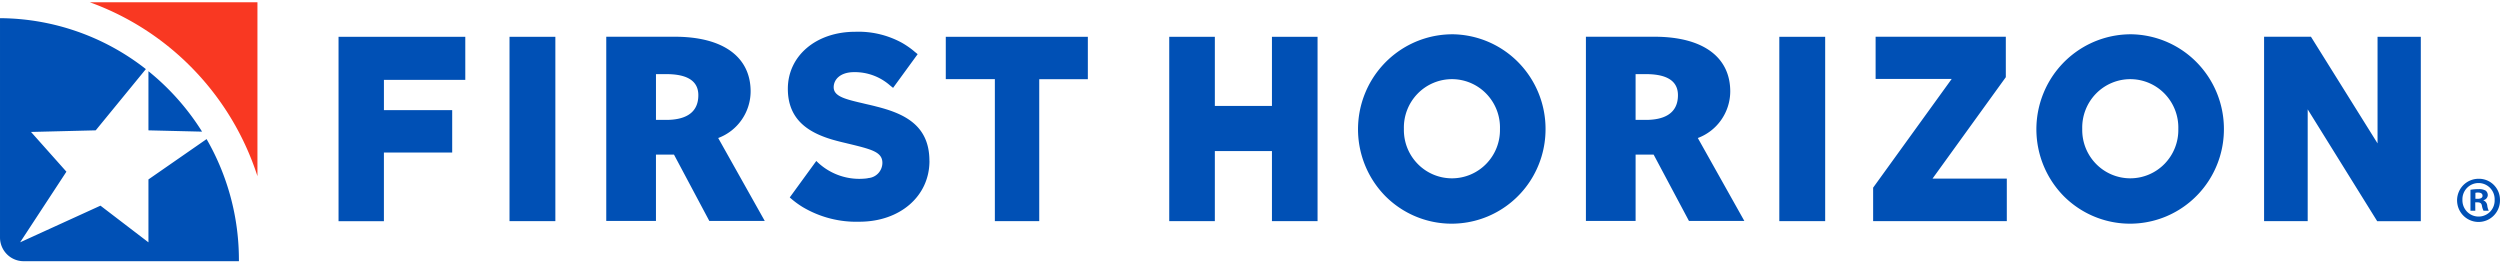 <svg xmlns="http://www.w3.org/2000/svg" viewBox="0 0 465 49"><path fill="#f93822" d="M47.885 32.765V.419H16.697a50.8 50.8 0 0 1 19.324 12.533 51.2 51.2 0 0 1 11.863 19.813"/><path fill="#0050b5" d="M44.441 48.582H4.387a4.37 4.37 0 0 1-3.1-1.293A4.42 4.42 0 0 1 .001 44.17V3.38a44.35 44.35 0 0 1 27.13 9.472l-9.329 11.392-12.035.298 6.585 7.393L3.74 45.073l14.947-6.82 8.924 6.822v-11.7l10.814-7.504a44.93 44.93 0 0 1 6.012 22.514zM27.61 13.24v11.005l9.975.24a45.3 45.3 0 0 0-9.975-11.241M172.88 29.94c0 6.546-5.476 11.299-13.03 11.299a19.5 19.5 0 0 1-10.59-2.749c-.84-.518-1.632-1.11-2.366-1.768l4.938-6.783a11.3 11.3 0 0 0 4.225 2.676 11.26 11.26 0 0 0 4.96.588.1.1 0 0 0 .04 0q.138-.019.27-.04.092-.015.182-.042a2.83 2.83 0 0 0 1.851-.897 2.87 2.87 0 0 0 .765-1.918c0-2.04-1.975-2.52-6.308-3.574a.2.2 0 0 1-.06-.013l-.447-.11a40 40 0 0 1-.722-.171 41 41 0 0 1-1.845-.49c-4.308-1.295-8.204-3.64-8.204-9.43 0-6.14 5.273-10.608 12.524-10.608a16.84 16.84 0 0 1 8.75 2.08q.726.42 1.407.913c.312.224.608.46.9.714l.562.457-4.569 6.27-.597-.48a9.9 9.9 0 0 0-6.638-2.446c-2.636 0-3.813 1.407-3.813 2.807 0 1.57 1.826 2.134 4.691 2.815.264.062.538.123.812.19q.555.135 1.17.273.52.122 1.061.257l.066.02c5.207 1.292 10.007 3.428 10.007 10.14M62.97 41.138h8.437V28.373h12.7v-7.885H71.41v-5.631h15.134V6.843H62.968zM94.77 6.84h8.527v34.295h-8.528zm81.146 7.885h9.127v26.411h8.255V14.727h9.041V6.842h-26.423zm60.666 4.975h-10.62V6.846h-8.483v34.29h8.482V28.094h10.621v13.042h8.484V6.84h-8.484zM270.01 6.378A17.5 17.5 0 0 0 260.33 9.4a17.65 17.65 0 0 0-6.408 7.9 17.77 17.77 0 0 0-1.002 10.144 17.7 17.7 0 0 0 4.737 9.012 17.43 17.43 0 0 0 8.954 4.813c3.392.677 6.908.325 10.102-1.01a17.5 17.5 0 0 0 7.836-6.492 17.65 17.65 0 0 0 2.922-9.78 17.66 17.66 0 0 0-5.11-12.438 17.46 17.46 0 0 0-12.352-5.175m8.984 17.614a9 9 0 0 1-2.548 6.48 8.9 8.9 0 0 1-12.771-.001 9 9 0 0 1-2.549-6.48 9.04 9.04 0 0 1 2.52-6.532 8.9 8.9 0 0 1 2.932-2.02 8.89 8.89 0 0 1 9.897 2.02 9.04 9.04 0 0 1 2.52 6.532m51.958-17.147h8.53v34.295h-8.53zm42.13 7.514V6.837h-24.218v7.84h14.157L348.443 34.85l-.04.052v6.226h24.864v-7.912h-13.816zm23.103-7.977a17.5 17.5 0 0 0-9.679 3.023 17.64 17.64 0 0 0-6.407 7.9 17.76 17.76 0 0 0-1.002 10.144 17.7 17.7 0 0 0 4.737 9.012 17.43 17.43 0 0 0 8.953 4.813c3.393.677 6.91.325 10.102-1.01a17.5 17.5 0 0 0 7.836-6.492 17.63 17.63 0 0 0 2.922-9.78 17.66 17.66 0 0 0-5.11-12.44 17.45 17.45 0 0 0-12.352-5.173m8.981 17.613a9 9 0 0 1-.625 3.498 9 9 0 0 1-1.924 2.981 8.9 8.9 0 0 1-12.77 0 9 9 0 0 1-2.549-6.48 9.04 9.04 0 0 1 2.52-6.53 8.9 8.9 0 0 1 2.931-2.02 8.89 8.89 0 0 1 9.897 2.02 9.04 9.04 0 0 1 2.52 6.531m37.058-17.145V26.67L429.901 6.936l-.06-.097h-8.722v34.296h8.112V20.34l12.867 20.704.061.095h8.112V6.845zM133.584 25.67a9.23 9.23 0 0 0 4.362-3.383 9.3 9.3 0 0 0 1.67-5.279c0-6.312-4.96-10.176-14.106-10.176h-12.745v34.26h9.243V28.76h3.356l6.565 12.328h10.312zm-9.678-3.378h-1.896v-8.506h1.896c3.016 0 5.983.734 5.983 3.917 0 3.672-2.967 4.598-5.983 4.598m191.888 3.369a9.23 9.23 0 0 0 4.361-3.383 9.3 9.3 0 0 0 1.671-5.279c0-6.312-4.96-10.176-14.104-10.176H294.98v34.26h9.242V28.76h3.357l6.565 12.328h10.3zm-9.678-3.378h-1.897v-8.506h1.895c3.015 0 5.983.734 5.983 3.917 0 3.672-2.968 4.598-5.983 4.598m158.883 14.857a4.04 4.04 0 0 1-.619 2.26 4 4 0 0 1-1.77 1.528 3.97 3.97 0 0 1-4.389-.806 4 4 0 0 1-1.12-2.058 4.04 4.04 0 0 1 .215-2.336 4 4 0 0 1 1.475-1.816 4 4 0 0 1 2.233-.677 3.9 3.9 0 0 1 2.8 1.117 3.92 3.92 0 0 1 1.175 2.788m-6.985.002a3.03 3.03 0 0 0 1.85 2.889 3 3 0 0 0 3.315-.687 3 3 0 0 0 .827-2.182 3.03 3.03 0 0 0-.83-2.206 2.99 2.99 0 0 0-4.317-.015 3.02 3.02 0 0 0-.845 2.2m2.394 2.04h-.9v-3.897a8 8 0 0 1 1.492-.122 2.4 2.4 0 0 1 1.35.285c.249.213.389.528.38.856-.035.451-.367.823-.81.909v.04c.394.16.668.528.71.952.037.34.133.673.283.98h-.974a3.3 3.3 0 0 1-.304-.954c-.073-.428-.31-.612-.812-.612h-.425zm.02-2.218h.426c.5 0 .902-.168.902-.572 0-.36-.263-.595-.83-.595a2 2 0 0 0-.498.049z"/></svg>